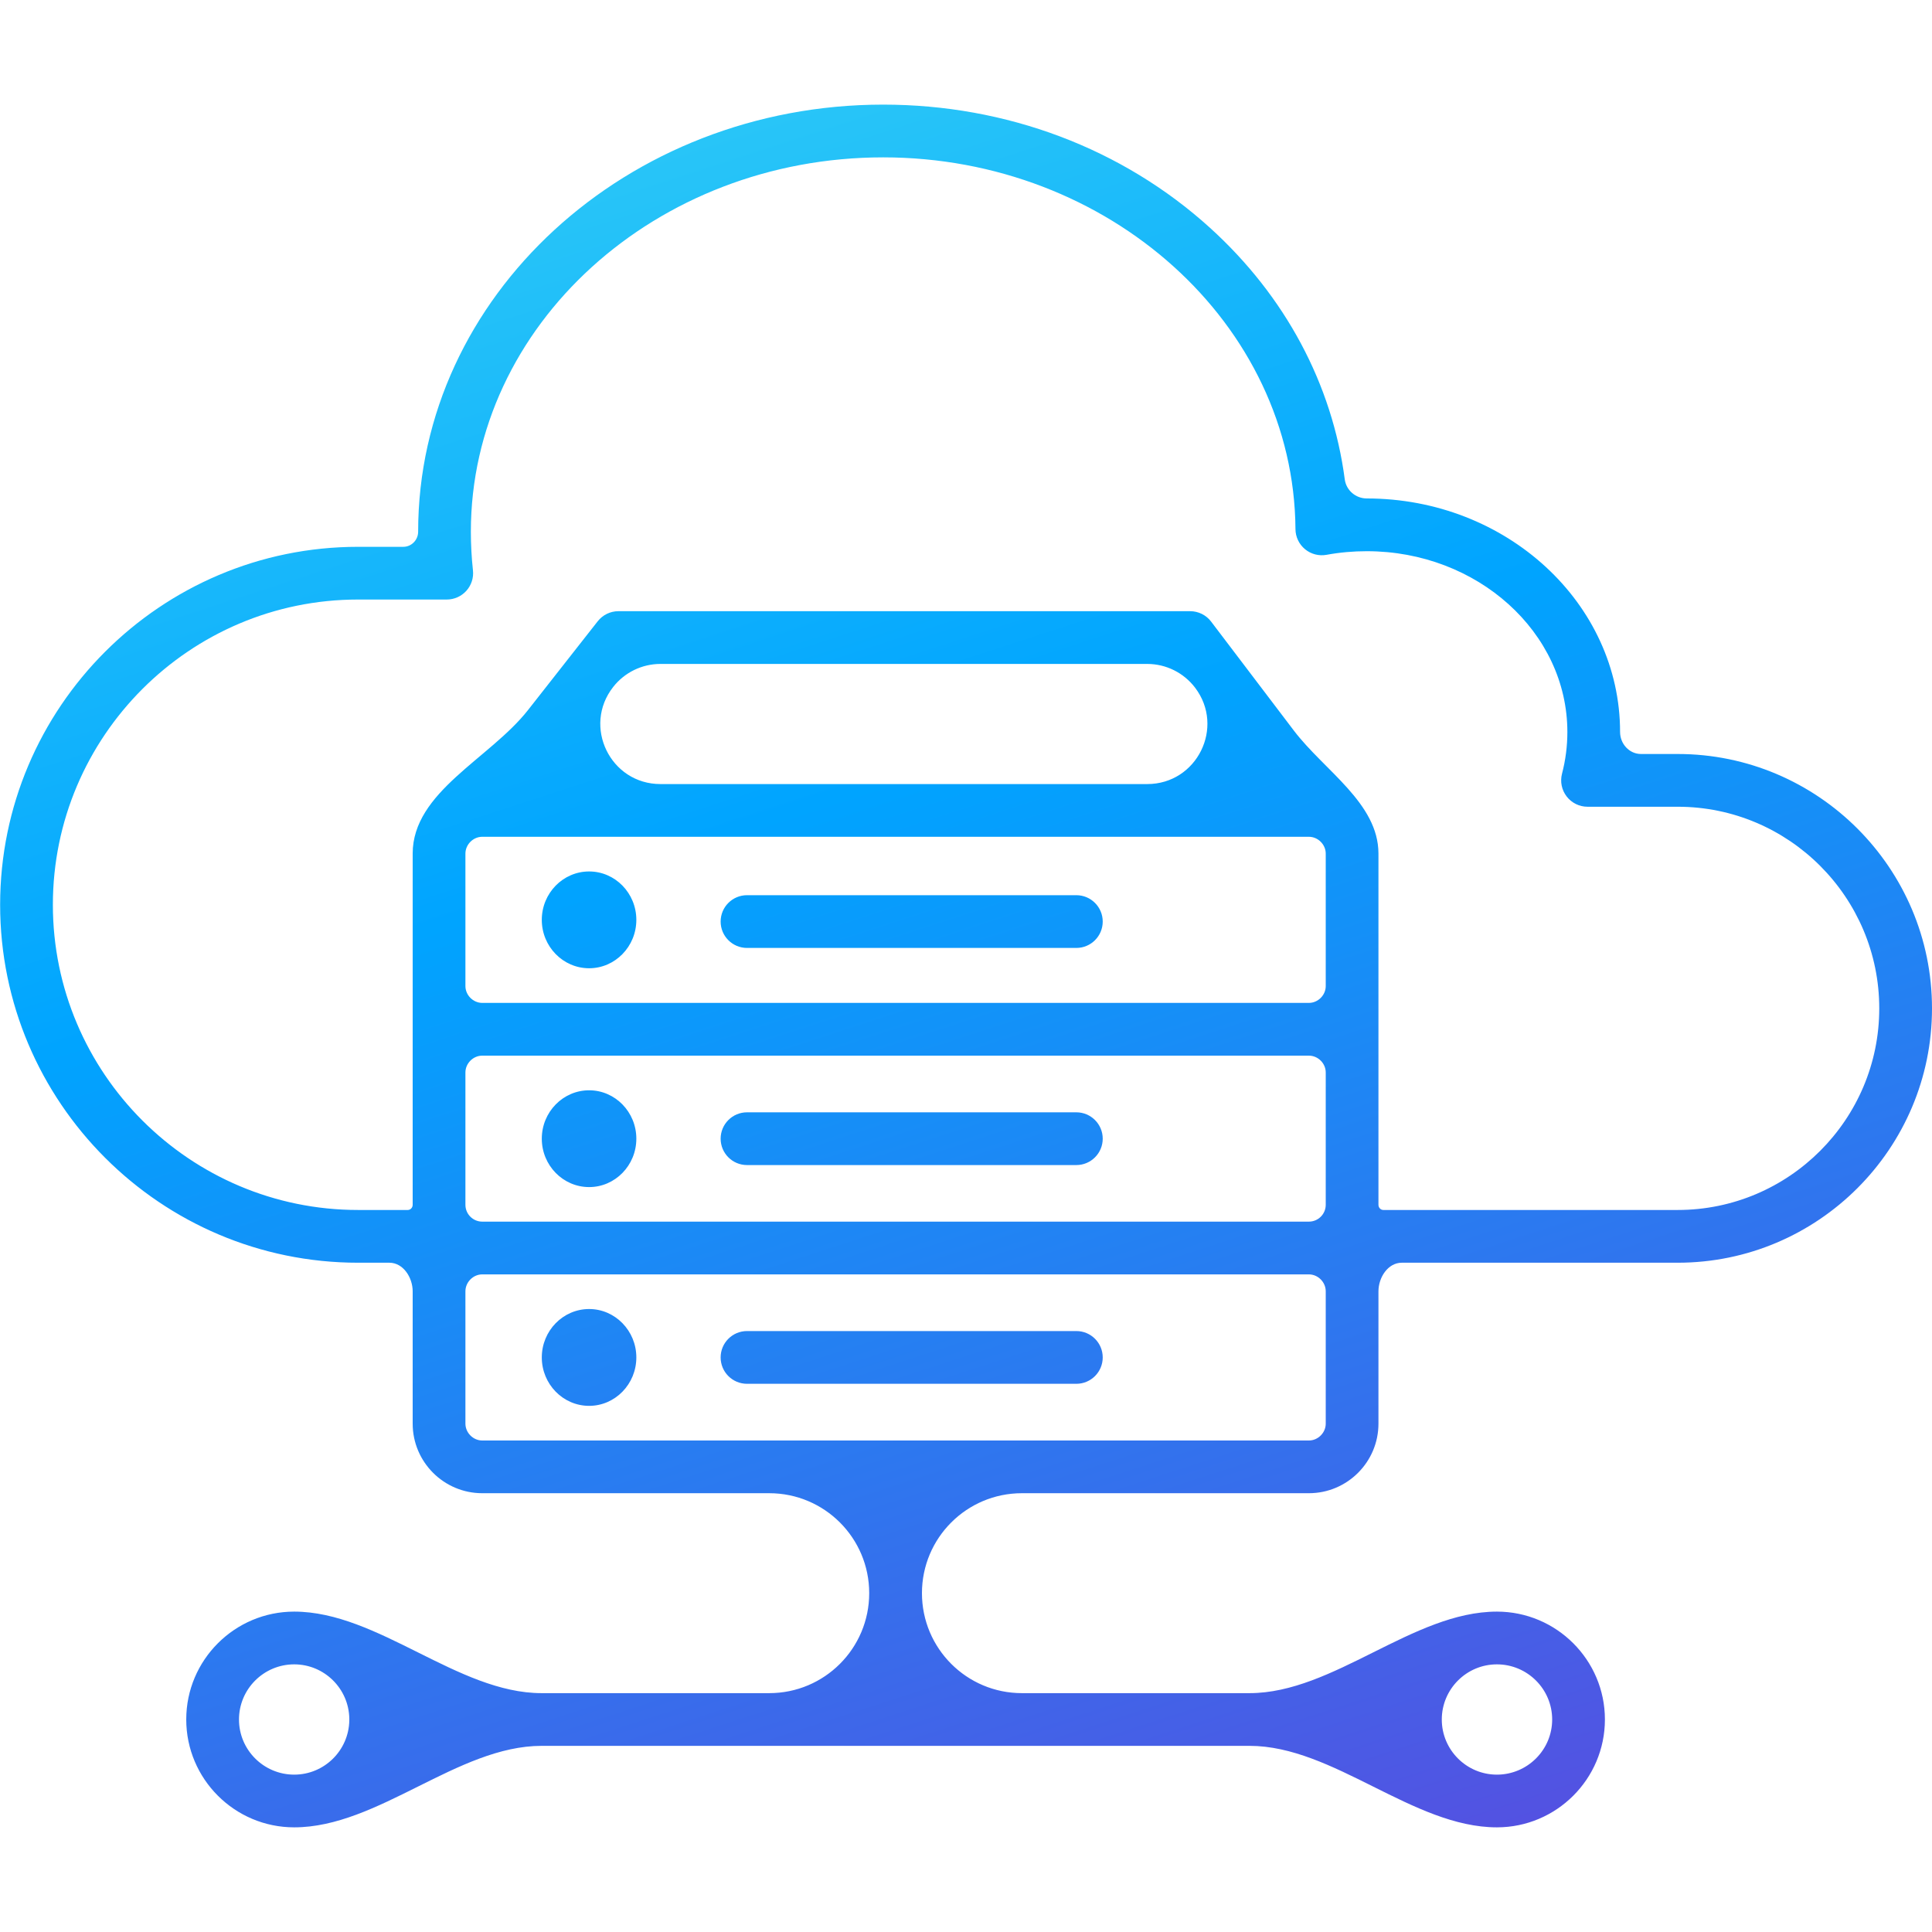 <svg width="60" height="60" viewBox="0 0 60 60" fill="none" xmlns="http://www.w3.org/2000/svg">
<path d="M52.102 23.416H50.963C50.597 23.416 50.313 23.099 50.313 22.733C50.313 18.734 46.784 15.48 42.446 15.48C42.103 15.48 41.808 15.227 41.763 14.888C41.373 11.932 39.921 9.202 37.581 7.078C34.86 4.609 31.255 3.249 27.427 3.249C19.464 3.249 12.986 9.199 12.986 16.512C12.986 16.768 12.781 16.982 12.524 16.982H11.12C4.991 16.982 0.004 21.968 0.004 28.098C0.004 34.228 4.991 39.215 11.12 39.215H12.093C12.522 39.215 12.816 39.674 12.816 40.103V44.212C12.816 45.404 13.785 46.373 14.977 46.373H23.89C25.604 46.373 26.994 47.763 26.994 49.477C26.994 51.192 25.604 52.582 23.89 52.582H16.82C14.213 52.582 11.744 50.05 9.137 50.05C7.288 50.05 5.784 51.553 5.784 53.4C5.784 55.248 7.288 56.75 9.137 56.75C11.744 56.75 14.213 54.219 16.82 54.219H38.806C41.413 54.219 43.881 56.75 46.488 56.75C48.337 56.75 49.842 55.248 49.842 53.4C49.842 51.553 48.337 50.05 46.488 50.05C43.881 50.05 41.413 52.582 38.806 52.582H31.736C30.021 52.582 28.632 51.192 28.632 49.477C28.632 47.763 30.021 46.373 31.736 46.373H40.648C41.84 46.373 42.809 45.404 42.809 44.213V40.104C42.809 39.674 43.103 39.215 43.533 39.215H52.102C56.457 39.215 60 35.672 60 31.317C60 26.96 56.457 23.416 52.102 23.416ZM9.137 55.113C8.191 55.113 7.422 54.345 7.422 53.401C7.422 52.456 8.191 51.688 9.137 51.688C10.071 51.688 10.831 52.44 10.848 53.369V53.432C10.831 54.362 10.071 55.113 9.137 55.113ZM46.488 51.688C47.434 51.688 48.204 52.456 48.204 53.401C48.204 54.345 47.434 55.113 46.488 55.113C45.544 55.113 44.776 54.345 44.776 53.401C44.776 52.456 45.544 51.688 46.488 51.688ZM14.977 37.939C14.689 37.939 14.454 37.705 14.454 37.416V33.307C14.454 33.023 14.694 32.784 14.977 32.784H40.648C40.932 32.784 41.172 33.023 41.172 33.307V37.416C41.172 37.705 40.937 37.939 40.648 37.939H14.977ZM14.454 30.623V26.51C14.454 26.227 14.694 25.987 14.977 25.987H40.648C40.932 25.987 41.172 26.227 41.172 26.51V30.623C41.172 30.906 40.932 31.146 40.648 31.146H14.977C14.694 31.146 14.454 30.906 14.454 30.623ZM20.511 24.35C18.955 24.35 18.083 22.557 19.044 21.333C19.398 20.882 19.939 20.619 20.511 20.619H35.629C36.212 20.619 36.762 20.892 37.115 21.357C38.047 22.585 37.171 24.35 35.629 24.35H20.511ZM41.172 44.212C41.172 44.212 41.172 44.212 41.172 44.213C41.172 44.496 40.932 44.736 40.648 44.736H14.977C14.694 44.736 14.454 44.496 14.454 44.212V40.103C14.454 39.818 14.694 39.577 14.977 39.577H40.648C40.932 39.577 41.172 39.818 41.172 40.103V44.212C41.172 44.212 41.172 44.212 41.172 44.212ZM52.102 37.577H42.962C42.875 37.577 42.809 37.503 42.809 37.416V33.307C42.809 32.459 42.809 31.471 42.809 30.623V26.51C42.809 24.942 41.128 23.934 40.179 22.685L37.613 19.305C37.459 19.101 37.217 18.981 36.961 18.981H19.206C18.954 18.981 18.717 19.097 18.562 19.295L16.399 22.05C15.214 23.56 12.816 24.591 12.816 26.51V30.623C12.816 31.471 12.816 32.459 12.816 33.307V37.416C12.816 37.503 12.75 37.577 12.663 37.577H11.12C5.894 37.577 1.642 33.325 1.642 28.098C1.642 22.872 5.894 18.619 11.12 18.619H13.874C14.107 18.619 14.329 18.52 14.484 18.347C14.639 18.174 14.714 17.943 14.688 17.712C14.645 17.317 14.623 16.913 14.623 16.512C14.623 10.102 20.367 4.887 27.427 4.887C34.441 4.887 40.185 10.066 40.232 16.431C40.233 16.673 40.342 16.902 40.529 17.056C40.715 17.21 40.96 17.274 41.198 17.23C41.605 17.155 42.025 17.118 42.446 17.118C45.881 17.118 48.676 19.637 48.676 22.733C48.676 23.172 48.62 23.607 48.51 24.027C48.446 24.273 48.499 24.534 48.654 24.735C48.809 24.936 49.048 25.054 49.302 25.054H52.102C55.554 25.054 58.362 27.863 58.362 31.317C58.362 34.769 55.554 37.577 52.102 37.577ZM34.246 28.62C34.246 29.072 33.879 29.439 33.427 29.439H23.199C22.747 29.439 22.38 29.072 22.38 28.62C22.38 28.168 22.747 27.801 23.199 27.801H33.427C33.879 27.801 34.246 28.168 34.246 28.62ZM19.762 28.567C19.762 29.395 19.104 30.07 18.296 30.07C17.485 30.07 16.826 29.395 16.826 28.567C16.826 27.738 17.485 27.064 18.296 27.064C19.104 27.064 19.762 27.738 19.762 28.567ZM19.762 35.363C19.762 36.192 19.104 36.866 18.296 36.866C17.485 36.866 16.826 36.192 16.826 35.363C16.826 34.534 17.485 33.86 18.296 33.86C19.104 33.86 19.762 34.534 19.762 35.363ZM19.762 42.156C19.762 42.985 19.104 43.66 18.296 43.66C17.485 43.66 16.826 42.985 16.826 42.156C16.826 41.328 17.485 40.653 18.296 40.653C19.104 40.653 19.762 41.328 19.762 42.156ZM34.246 35.363C34.246 35.815 33.879 36.182 33.427 36.182H23.199C22.747 36.182 22.38 35.815 22.38 35.363C22.38 34.911 22.747 34.544 23.199 34.544H33.427C33.879 34.544 34.246 34.911 34.246 35.363ZM34.246 42.156C34.246 42.609 33.879 42.975 33.427 42.975H23.199C22.747 42.975 22.38 42.609 22.38 42.156C22.38 41.704 22.747 41.337 23.199 41.337H33.427C33.879 41.337 34.246 41.704 34.246 42.156Z" fill="url(#paint0_linear_1326_6)"/>
<defs>
<linearGradient id="paint0_linear_1326_6" x1="9.5" y1="3" x2="30" y2="66" gradientUnits="userSpaceOnUse">
<stop stop-color="#32CDF6"/>
<stop offset="0.389" stop-color="#00A4FF"/>
<stop offset="1" stop-color="#5B4ADF"/>
</linearGradient>
</defs>
</svg>
